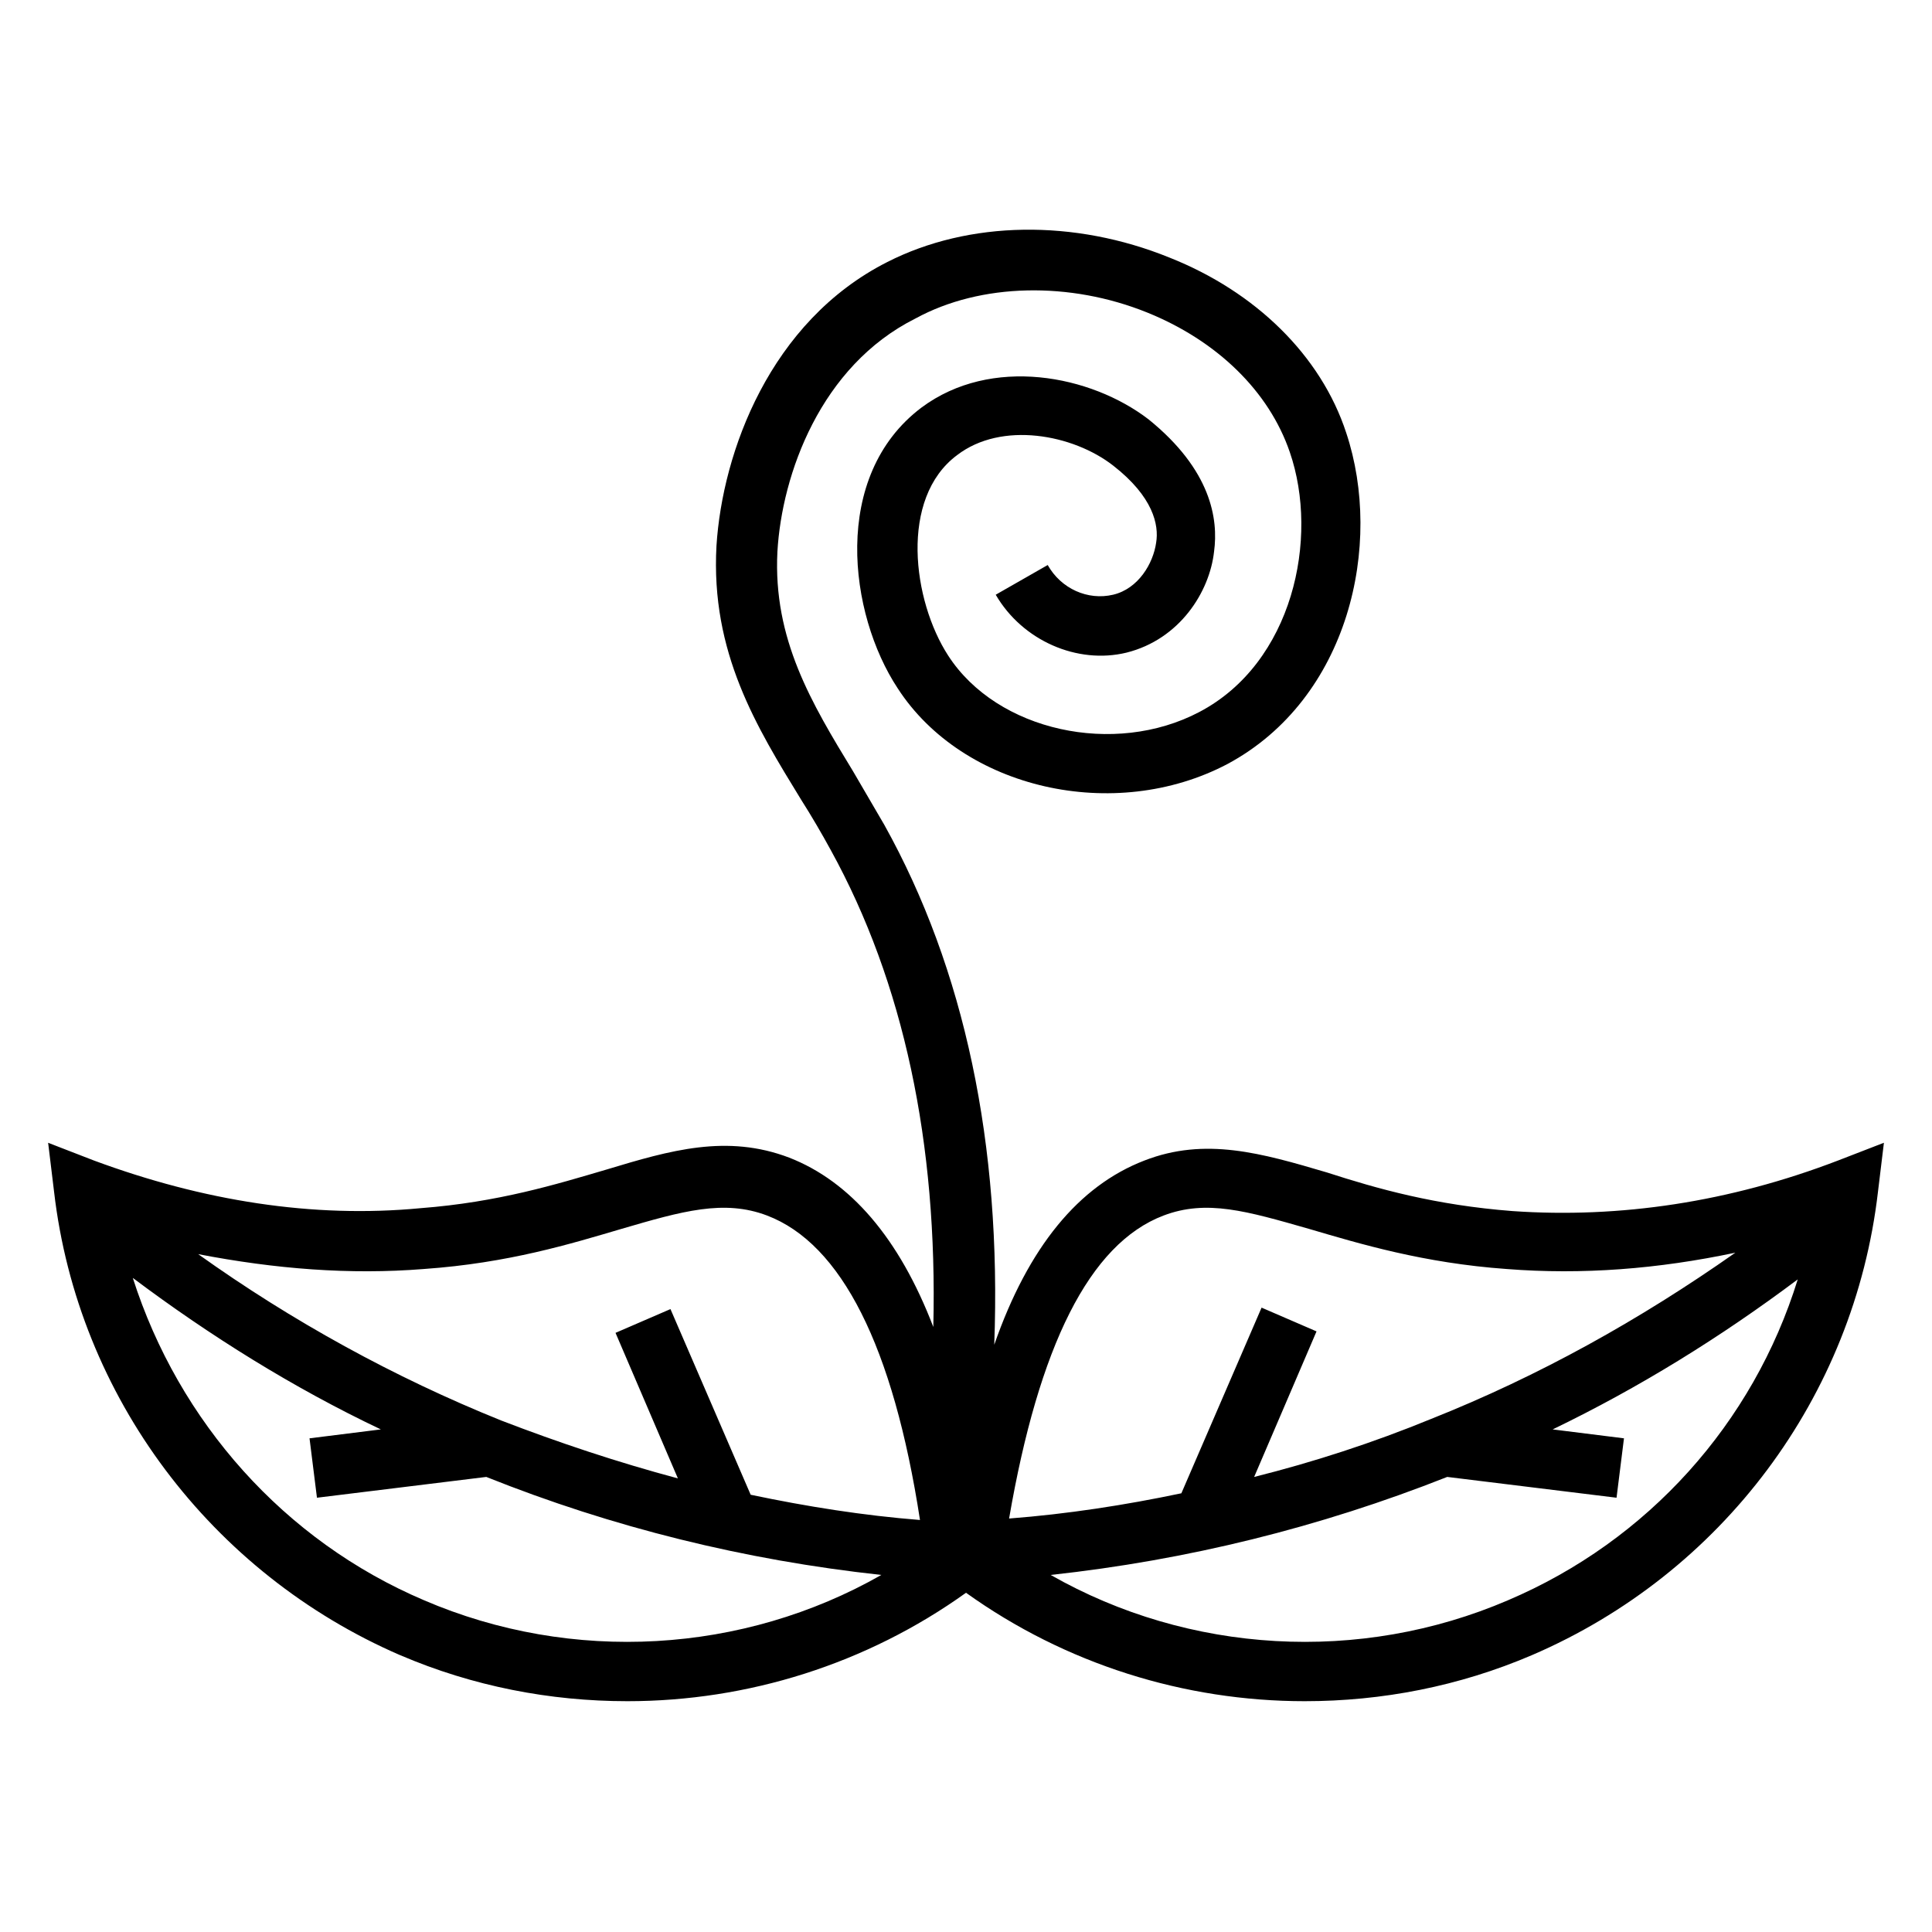 <?xml version="1.0" encoding="UTF-8"?>
<!-- Uploaded to: SVG Repo, www.svgrepo.com, Generator: SVG Repo Mixer Tools -->
<svg fill="#000000" width="800px" height="800px" version="1.1" viewBox="144 144 512 512" xmlns="http://www.w3.org/2000/svg">
 <path d="m250.04 582.63c19.285 8.266 39.754 12.203 60.223 12.203 31.883 0 63.371-9.84 89.742-28.734 26.371 18.895 57.859 28.734 89.742 28.734 20.469 0 40.934-3.938 60.223-12.203 50.383-21.648 85.41-68.488 91.711-122.8l1.574-12.988-12.203 4.723c-28.734 11.02-57.859 15.352-86.199 13.383-20.469-1.574-35.816-5.902-49.199-10.234-17.32-5.117-32.273-9.445-48.414-3.148-17.32 6.691-30.699 22.828-39.754 48.805 1.969-53.137-7.871-99.582-29.125-137.76-2.754-4.723-5.512-9.445-8.266-14.168-11.02-18.105-21.254-35.031-20.074-58.254 1.18-20.469 11.414-49.199 36.605-61.797 17.312-9.441 40.93-9.836 61.398-1.57 18.5 7.477 32.273 20.859 37.785 37 7.871 22.828 0.789 55.891-24.008 68.879-22.434 11.809-53.531 5.117-66.52-14.957-9.445-14.562-12.988-41.723 2.363-53.137 11.809-9.055 30.699-5.512 41.328 2.754 10.629 8.266 12.203 15.742 11.414 20.469-0.789 5.512-4.723 12.203-11.414 13.777-6.691 1.574-13.777-1.574-17.32-7.871l-13.777 7.871c7.086 12.203 21.648 18.5 34.637 15.352 14.168-3.543 22.043-16.137 23.223-26.766 1.18-8.66-0.789-21.648-17.32-35.031-15.352-11.809-41.723-16.926-60.223-3.148-24.008 18.105-19.285 54.711-6.297 74.391 17.32 26.766 57.465 35.816 87.379 20.074 32.273-17.32 41.328-58.254 31.488-87.773-6.691-20.469-24.008-37.391-46.84-46.445-25.191-10.234-53.137-9.84-74.785 1.18-31.094 15.742-43.691 50.383-45.266 75.18-1.574 28.34 10.629 48.02 22.434 67.305 2.754 4.328 5.512 9.055 7.871 13.383 19.285 35.031 28.34 77.539 27.16 126.35-9.055-23.617-22.043-38.574-38.18-44.871-16.531-6.297-31.488-1.969-48.414 3.148-13.383 3.938-28.734 8.66-49.199 10.234-28.727 2.754-57.852-1.969-86.586-12.598l-12.203-4.723 1.574 12.988c6.301 54.32 41.727 101.16 91.711 122.8zm6.301-14.562c-37-15.746-64.945-47.23-77.148-85.41 20.469 15.352 42.508 29.125 65.73 40.148l-18.895 2.363 1.969 15.742 44.871-5.512c33.457 13.383 68.488 22.043 104.7 25.977-36.605 20.859-81.867 23.617-121.23 6.691zm287.33 0c-39.359 16.926-84.625 14.168-121.23-6.691 36.211-3.938 71.242-12.594 105.09-25.977l44.871 5.512 1.969-15.742-18.895-2.363c22.828-11.02 44.477-24.402 64.945-39.754-11.809 38.176-39.754 69.27-76.75 85.016zm-91.316-101.94c11.414-4.328 22.043-1.18 38.574 3.543 13.383 3.938 30.309 9.055 52.348 10.629 20.074 1.574 40.148 0 60.613-4.328-25.191 17.711-51.957 32.668-80.688 44.082-15.352 6.297-31.094 11.414-46.84 15.352l16.531-38.574-14.562-6.297-21.254 49.199c-14.957 3.148-30.309 5.512-45.656 6.691 7.871-45.66 21.254-72.82 40.934-80.297zm-196.01 14.168c22.434-1.574 38.965-6.691 52.348-10.629 16.137-4.723 27.16-7.871 38.574-3.543 19.68 7.477 33.457 34.637 40.539 80.688-14.957-1.18-29.914-3.543-44.871-6.691l-21.254-49.199-14.562 6.297 16.531 38.574c-16.137-4.328-31.488-9.445-46.84-15.352-28.34-11.414-55.496-26.371-80.293-44.082 20.465 3.938 40.145 5.512 59.828 3.938z"/>
</svg>